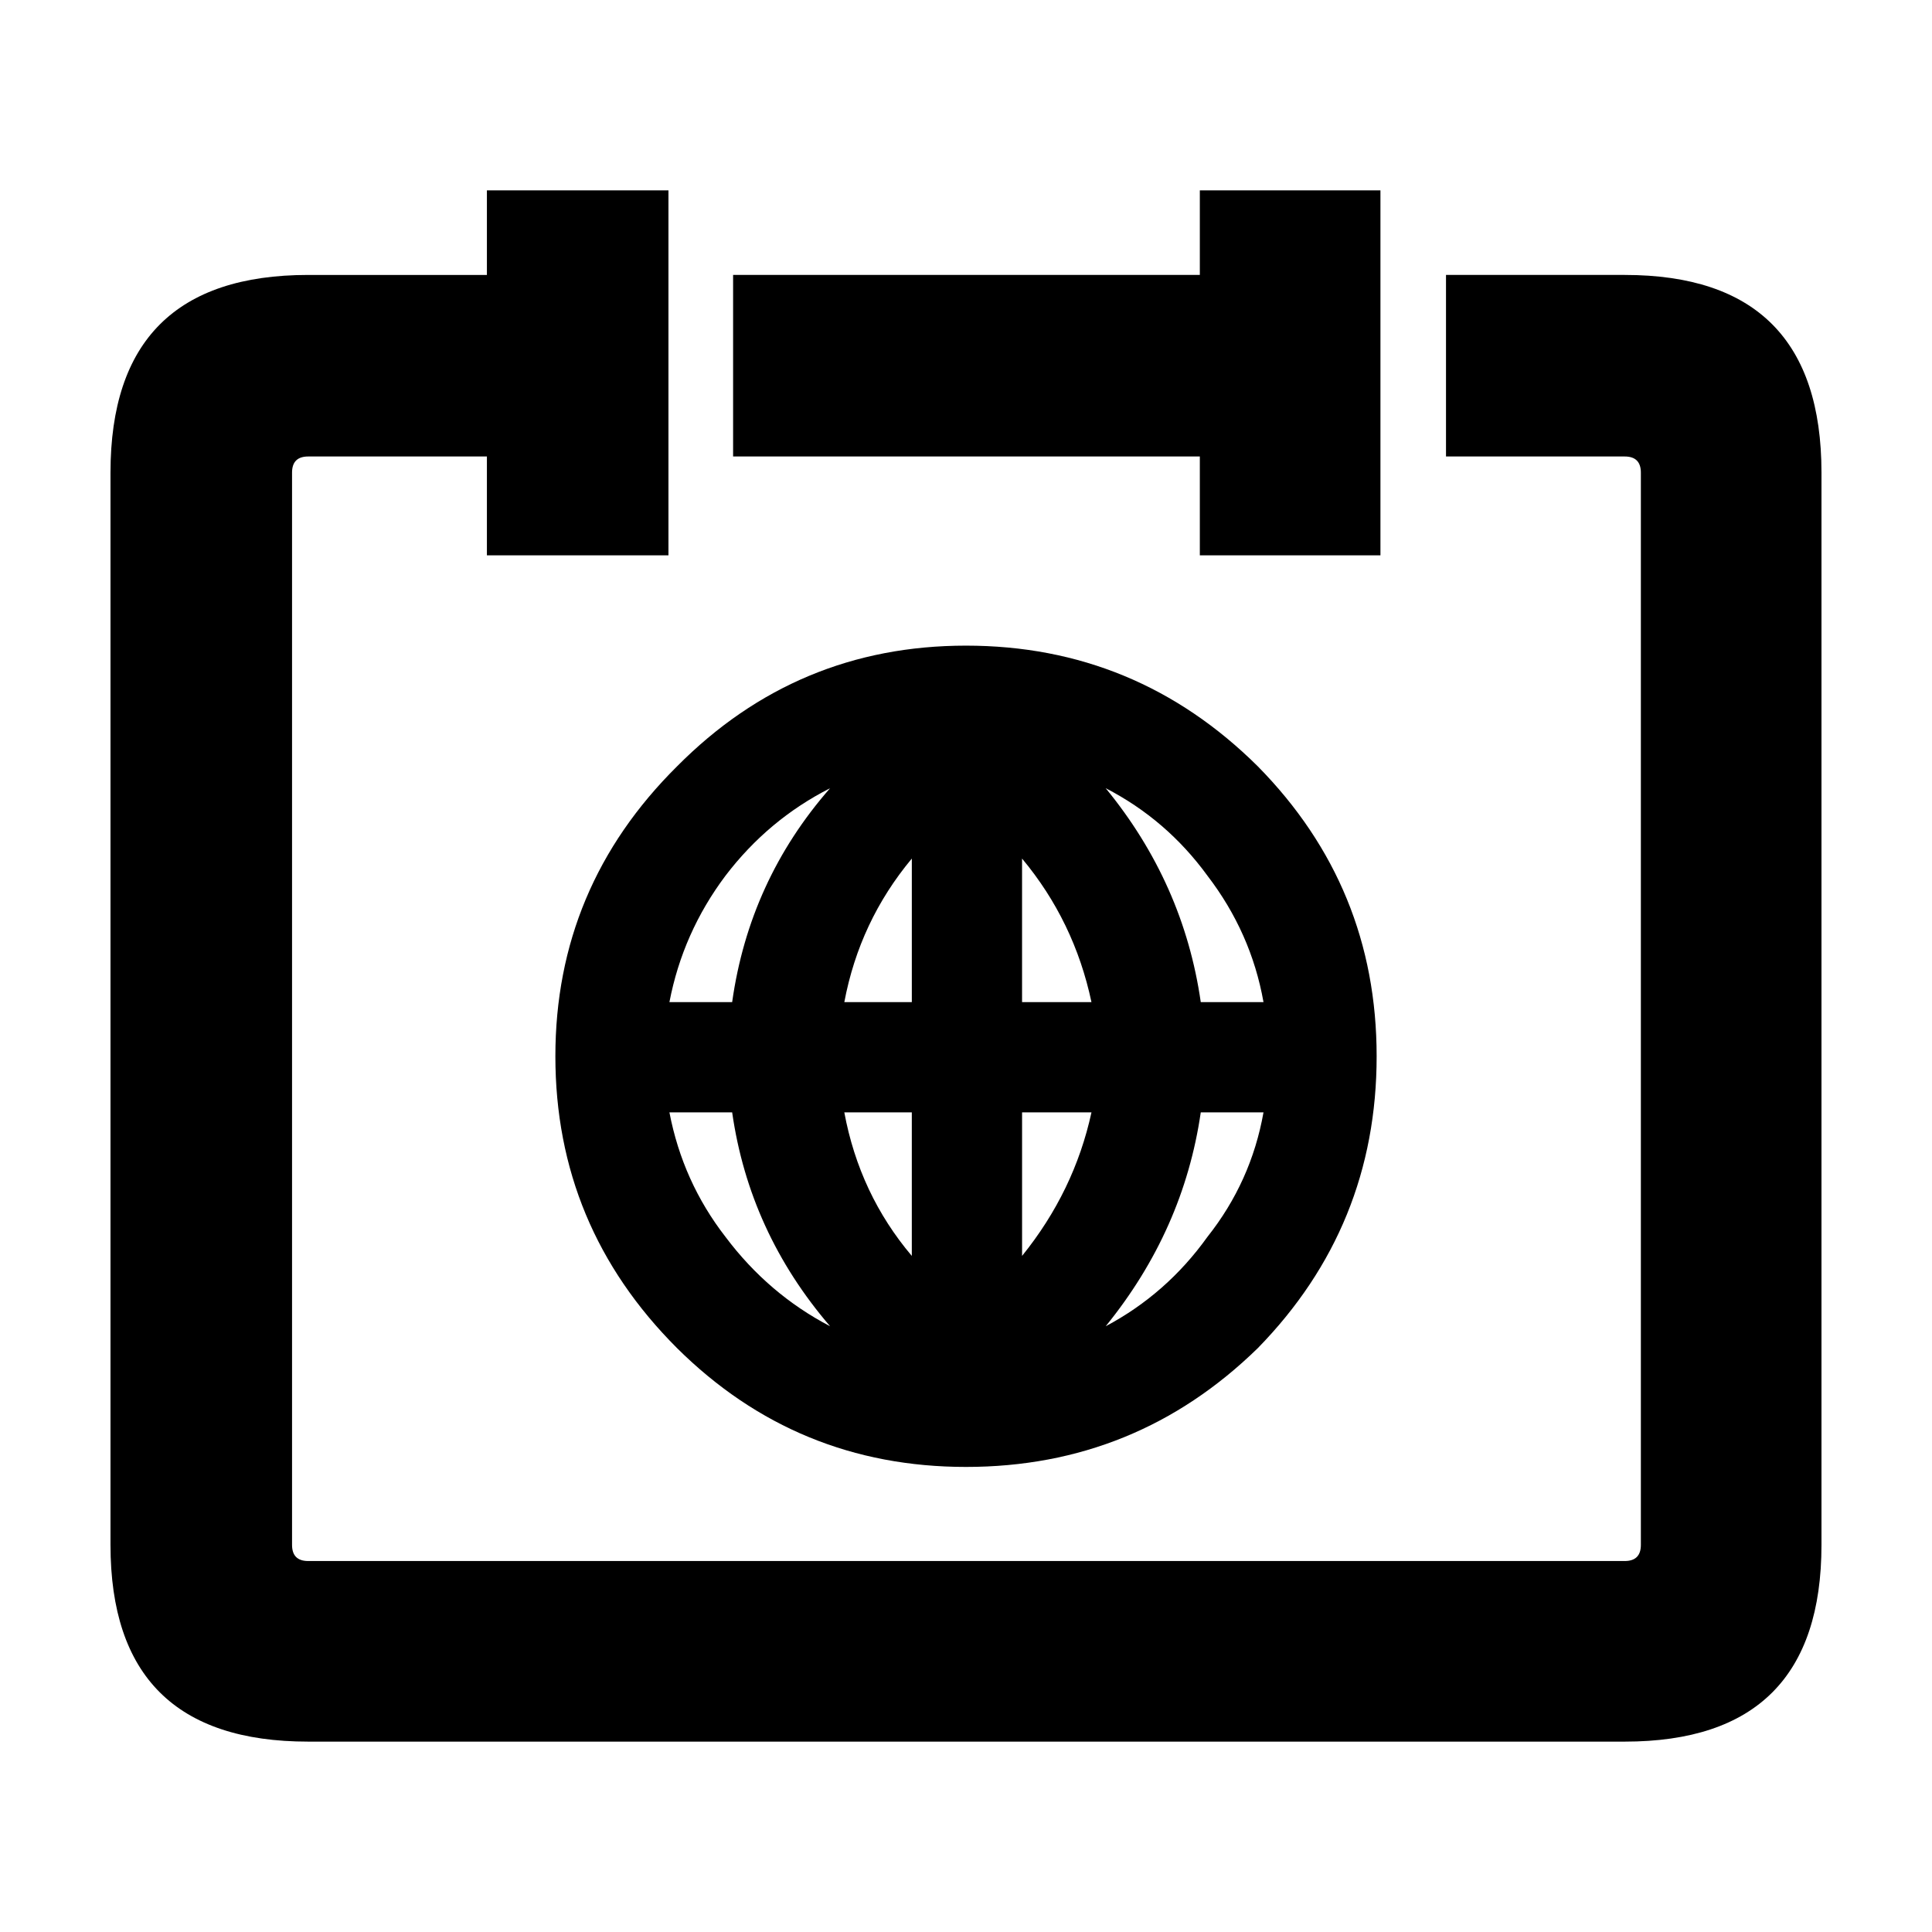 <?xml version="1.0" encoding="UTF-8"?>
<!-- Uploaded to: SVG Repo, www.svgrepo.com, Generator: SVG Repo Mixer Tools -->
<svg fill="#000000" width="800px" height="800px" version="1.1" viewBox="144 144 512 512" xmlns="http://www.w3.org/2000/svg">
 <path d="m338.03 438.79h-16.625c2.352 12.262 7.305 23.262 14.863 33 7.559 10.078 16.793 17.973 27.711 23.68-14.273-16.629-22.922-35.52-25.949-56.68zm47.609 0h-17.887c2.684 14.445 8.652 27.125 17.887 38.039zm-17.883-29.223h17.887v-38.039c-9.238 11.086-15.199 23.766-17.887 38.039zm-3.777-56.68c-10.918 5.543-20.152 13.266-27.711 23.176-7.559 10.078-12.508 21.246-14.863 33.504h16.625c3.027-21.492 11.676-40.387 25.949-56.68zm69.273 85.902h-18.391v38.039c9.234-11.426 15.363-24.102 18.391-38.039zm-18.395-29.223h18.391c-3.027-14.273-9.152-26.957-18.391-38.039zm63.984 29.223h-16.625c-3.027 20.828-11.422 39.719-25.191 56.68 10.746-5.707 19.734-13.602 26.953-23.68 7.727-9.742 12.684-20.738 14.863-33zm-78.844-123.69c30.062 0 55.844 10.66 77.34 31.992 20.992 21.328 31.488 46.941 31.488 76.832 0 30.062-10.496 55.844-31.488 77.34-21.496 20.988-47.277 31.488-77.34 31.488-29.891 0-55.418-10.5-76.574-31.488-21.504-21.496-32.242-47.277-32.242-77.34 0-29.891 10.746-55.504 32.242-76.832 21.152-21.324 46.684-31.992 76.574-31.992zm63.98 60.961c-7.219-9.91-16.207-17.633-26.953-23.176 13.77 16.793 22.164 35.684 25.191 56.68h16.625c-2.18-12.258-7.137-23.426-14.863-33.504zm-2.008-159.2v-22.418h47.863v96.73h-47.863v-26.199h-123.69v-48.113zm65.238 0h47.359c34.762 0 52.145 17.469 52.145 52.391v284.15c0 34.762-17.375 52.145-52.145 52.145h-348.89c-34.93 0.008-52.395-17.371-52.395-52.137v-284.15c0-34.93 17.465-52.398 52.395-52.398h47.359v-22.418h48.113v96.73h-48.113v-26.199h-47.359c-2.852 0-4.281 1.426-4.281 4.281v284.15c0 2.852 1.426 4.281 4.281 4.281h348.89c2.852 0 4.281-1.426 4.281-4.281v-284.15c0-2.852-1.426-4.281-4.281-4.281h-47.359z" fill-rule="evenodd"/>
</svg>